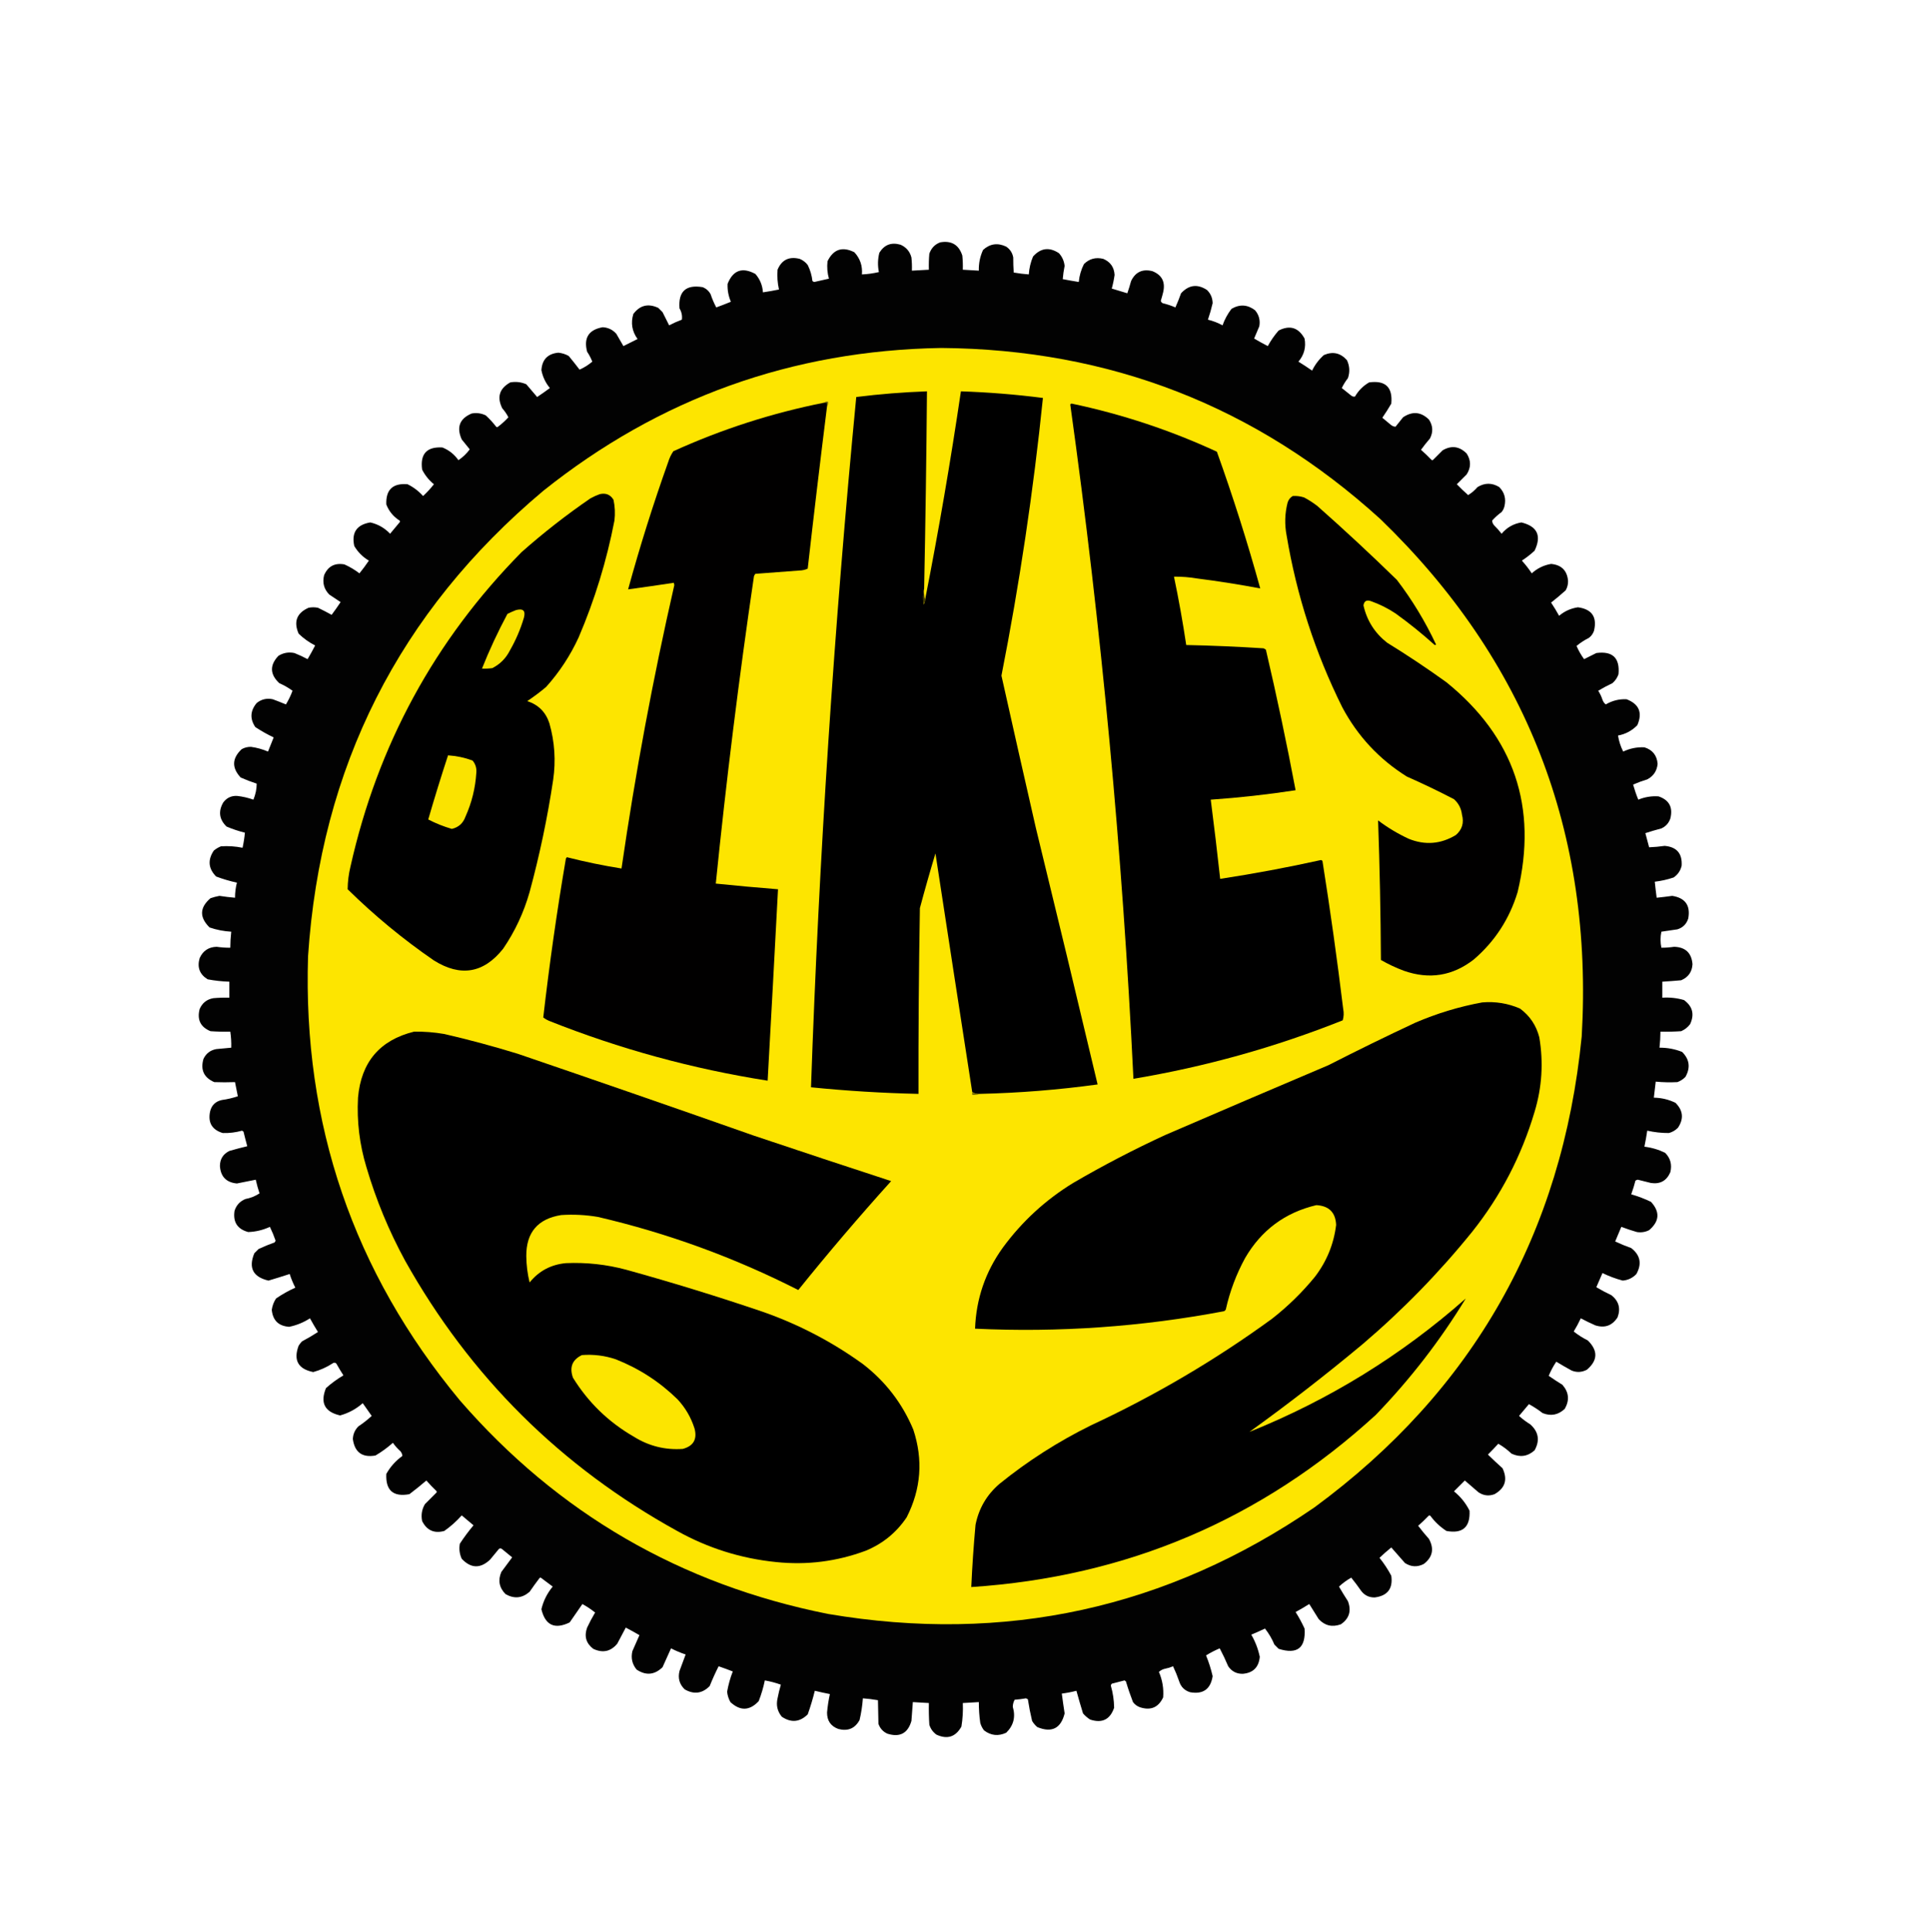 <?xml version="1.0" encoding="utf-8"?>
<!-- Generator: Adobe Illustrator 17.0.0, SVG Export Plug-In . SVG Version: 6.00 Build 0)  -->
<!DOCTYPE svg PUBLIC "-//W3C//DTD SVG 1.1//EN" "http://www.w3.org/Graphics/SVG/1.1/DTD/svg11.dtd">
<svg version="1.1" id="Camada_1" xmlns="http://www.w3.org/2000/svg" xmlns:xlink="http://www.w3.org/1999/xlink" x="0px" y="0px"
	 width="952.308px" height="952.917px" viewBox="584.192 376.881 952.308 952.917"
	 enable-background="new 584.192 376.881 952.308 952.917" xml:space="preserve">
<g>
	<path opacity="0.991" enable-background="new    " d="M1048.094,496.438c5.564-0.98,9.211,1.191,10.932,6.513
		c0.233,2.321,0.312,4.647,0.233,6.978c2.638,0.121,5.275,0.276,7.908,0.465c-0.093-3.598,0.605-7.009,2.093-10.234
		c3.391-3.066,7.192-3.609,11.397-1.628c1.912,1.293,3.075,3.076,3.489,5.35c-0.014,2.503,0.065,4.984,0.233,7.443
		c2.461,0.432,4.94,0.742,7.443,0.93c0.205-3.071,0.902-6.017,2.093-8.838c3.787-4.224,8.052-4.767,12.792-1.628
		c1.6,1.77,2.531,3.863,2.791,6.28c-0.442,2.155-0.749,4.326-0.93,6.513c2.628,0.515,5.261,0.981,7.908,1.396
		c0.298-3.113,1.149-6.059,2.558-8.838c2.656-2.613,5.833-3.466,9.536-2.559c3.494,1.478,5.354,4.114,5.582,7.908
		c-0.316,2.284-0.781,4.532-1.396,6.745c2.554,0.813,5.112,1.588,7.676,2.326c0.693-1.994,1.312-4.01,1.861-6.047
		c2.14-4.442,5.629-6.07,10.467-4.884c4.773,1.887,6.554,5.376,5.35,10.467c-0.339,1.409-0.73,2.805-1.163,4.187
		c0.149,0.534,0.456,0.922,0.93,1.163c2.163,0.521,4.256,1.218,6.28,2.093c1.023-2.289,1.954-4.615,2.791-6.978
		c3.824-4.165,8.085-4.708,12.793-1.628c1.819,1.776,2.749,3.947,2.791,6.513c-0.637,2.763-1.414,5.477-2.326,8.141
		c2.521,0.608,4.926,1.539,7.21,2.791c1.051-2.959,2.526-5.672,4.419-8.141c4.047-2.363,7.927-2.131,11.63,0.698
		c1.931,2.289,2.628,4.925,2.093,7.908c-0.851,2.016-1.707,4.032-2.558,6.047c2.21,1.3,4.461,2.54,6.745,3.721
		c1.498-2.762,3.28-5.32,5.35-7.676c5.531-2.808,9.797-1.49,12.792,3.954c0.796,4.282-0.214,8.082-3.024,11.397
		c2.289,1.415,4.536,2.888,6.745,4.419c1.437-2.952,3.373-5.511,5.815-7.675c4.415-1.901,8.215-1.048,11.397,2.558
		c1.335,2.88,1.489,5.826,0.465,8.839c-1.186,1.519-2.196,3.147-3.024,4.884c1.535,1.237,3.089,2.477,4.652,3.721
		c0.586,0.457,1.205,0.612,1.861,0.465c1.707-2.946,4.033-5.272,6.978-6.978c8.052-1.098,11.695,2.391,10.932,10.467
		c-1.382,2.388-2.856,4.714-4.419,6.978c1.396,1.163,2.791,2.326,4.187,3.489c0.721,0.6,1.498,0.91,2.326,0.93
		c1.242-1.55,2.479-3.101,3.721-4.652c4.615-3.097,8.876-2.71,12.792,1.163c1.958,3.016,2.117,6.117,0.465,9.304
		c-1.563,1.794-3.033,3.654-4.419,5.582c1.777,1.544,3.479,3.172,5.117,4.884c0.312,0.31,0.619,0.31,0.93,0
		c1.549-1.55,3.103-3.101,4.652-4.652c4.359-2.527,8.313-1.984,11.862,1.628c2.172,3.411,2.172,6.823,0,10.234
		c-1.628,1.628-3.256,3.256-4.884,4.884c1.791,1.868,3.652,3.651,5.582,5.35c1.754-1.056,3.307-2.374,4.652-3.954
		c3.568-2.171,7.131-2.171,10.699,0c2.614,2.657,3.466,5.833,2.559,9.536c-0.261,1.037-0.726,1.968-1.396,2.791
		c-1.689,1.223-3.242,2.619-4.652,4.187c0.019,0.828,0.33,1.605,0.93,2.326c1.349,1.307,2.591,2.703,3.721,4.187
		c2.577-3.07,5.833-4.931,9.769-5.582c7.88,1.926,10.053,6.578,6.512,13.956c-1.958,1.805-4.052,3.433-6.28,4.884
		c1.796,1.968,3.424,4.061,4.884,6.28c2.721-2.484,5.899-4.033,9.536-4.652c5.14,0.488,7.931,3.28,8.373,8.373
		c0.042,1.661-0.344,3.21-1.163,4.652c-2.349,2.117-4.75,4.131-7.21,6.047c1.41,2.112,2.731,4.28,3.954,6.513
		c2.703-2.284,5.805-3.68,9.304-4.187c6.908,0.944,9.546,4.819,7.908,11.63c-0.493,1.423-1.344,2.586-2.559,3.489
		c-2.191,1.093-4.21,2.41-6.047,3.954c1.005,2.321,2.247,4.494,3.721,6.513c2.014-1.009,4.033-2.014,6.047-3.024
		c8.034-1.065,11.676,2.424,10.932,10.467c-0.605,1.754-1.614,3.228-3.024,4.419c-2.4,1.121-4.726,2.363-6.978,3.721
		c0.884,1.382,1.582,2.856,2.093,4.419c0.321,0.954,0.861,1.73,1.628,2.326c3.187-1.865,6.596-2.717,10.234-2.558
		c6.215,2.358,7.996,6.62,5.35,12.792c-2.624,2.712-5.801,4.419-9.536,5.117c0.433,2.763,1.284,5.401,2.559,7.908
		c3.326-1.577,6.815-2.275,10.467-2.093c3.991,1.233,6.164,3.945,6.513,8.141c-0.335,3.508-2.042,6.066-5.117,7.676
		c-2.382,0.716-4.708,1.568-6.978,2.559c0.721,2.549,1.572,5.029,2.558,7.443c3.21-1.326,6.541-1.87,10.001-1.628
		c5.257,1.791,7.196,5.433,5.815,10.932c-0.786,2.275-2.256,3.903-4.419,4.884c-2.661,0.702-5.298,1.479-7.908,2.326
		c0.619,2.326,1.242,4.652,1.861,6.978c2.554-0.102,5.112-0.335,7.676-0.698c5.95,0.526,8.741,3.782,8.373,9.769
		c-0.568,2.461-1.889,4.401-3.954,5.815c-3.024,1.023-6.126,1.721-9.304,2.093c0.27,2.642,0.581,5.275,0.93,7.908
		c2.559-0.265,5.117-0.572,7.676-0.93c6.438,1.014,9.076,4.736,7.908,11.164c-0.865,2.726-2.647,4.508-5.35,5.35
		c-2.647,0.386-5.28,0.777-7.908,1.163c-0.553,2.638-0.553,5.275,0,7.908c2.103,0,4.196-0.158,6.28-0.465
		c5.596,0.172,8.62,3.042,9.071,8.606c-0.223,3.791-2.084,6.429-5.582,7.908c-3.098,0.284-6.201,0.516-9.304,0.698
		c0,2.638,0,5.271,0,7.908c3.652-0.247,7.22,0.14,10.699,1.163c4.233,3.098,5.243,7.052,3.024,11.862
		c-1.14,1.544-2.614,2.707-4.419,3.489c-3.41,0.233-6.82,0.312-10.234,0.233c-0.014,2.647-0.172,5.284-0.465,7.908
		c3.875-0.028,7.596,0.67,11.164,2.093c3.661,3.661,4.205,7.769,1.628,12.327c-1.121,1.144-2.438,1.996-3.954,2.558
		c-3.568,0.186-7.136,0.112-10.699-0.233c-0.312,2.638-0.619,5.27-0.93,7.908c3.786,0.06,7.35,0.912,10.699,2.559
		c3.773,3.796,4.159,7.908,1.163,12.327c-1.242,1.237-2.717,2.093-4.419,2.558c-3.6,0.019-7.168-0.367-10.699-1.163
		c-0.391,2.647-0.856,5.284-1.396,7.908c3.601,0.433,7.01,1.442,10.234,3.024c2.614,2.656,3.466,5.833,2.559,9.536
		c-1.81,4.224-4.991,6.006-9.536,5.35c-2.172-0.544-4.34-1.084-6.513-1.628c-0.437,0.051-0.828,0.205-1.163,0.465
		c-0.591,2.293-1.289,4.545-2.093,6.745c3.382,0.972,6.638,2.21,9.769,3.721c4.503,4.95,4.191,9.601-0.93,13.956
		c-1.926,0.963-3.94,1.27-6.047,0.93c-2.605-0.749-5.164-1.6-7.676-2.558c-1.005,2.396-2.014,4.801-3.024,7.21
		c2.582,1.214,5.219,2.298,7.908,3.256c4.489,3.484,5.345,7.745,2.559,12.792c-1.823,1.926-4.07,3.014-6.745,3.256
		c-3.456-0.916-6.792-2.154-10.001-3.721c-1.01,2.326-2.014,4.652-3.024,6.978c2.377,1.424,4.857,2.74,7.443,3.954
		c3.647,2.893,4.656,6.536,3.024,10.932c-2.638,4.084-6.285,5.401-10.932,3.954c-2.452-1.075-4.857-2.238-7.21-3.489
		c-1.047,2.247-2.21,4.415-3.489,6.513c2.154,1.698,4.48,3.172,6.978,4.419c5.075,5.029,4.922,9.834-0.465,14.421
		c-2.419,1.284-4.898,1.437-7.443,0.465c-2.596-1.414-5.154-2.889-7.676-4.419c-1.516,2.261-2.758,4.587-3.721,6.978
		c2.21,1.531,4.457,3.005,6.745,4.419c3.214,3.656,3.601,7.61,1.163,11.862c-3.214,3.028-6.857,3.726-10.932,2.093
		c-2.135-1.651-4.387-3.121-6.745-4.419c-1.619,1.931-3.247,3.866-4.884,5.815c1.73,1.572,3.591,2.968,5.582,4.187
		c4.084,3.684,4.782,7.945,2.093,12.792c-3.41,3.047-7.21,3.587-11.397,1.628c-1.972-1.898-4.145-3.526-6.513-4.885
		c-1.647,1.81-3.354,3.591-5.117,5.35c2.359,2.303,4.763,4.55,7.21,6.745c2.624,5.554,1.307,9.82-3.954,12.792
		c-2.782,1.042-5.415,0.735-7.908-0.93c-2.247-1.94-4.498-3.875-6.745-5.815c-1.782,1.782-3.568,3.568-5.35,5.35
		c3.28,2.651,5.838,5.829,7.676,9.536c0.395,8.131-3.401,11.467-11.397,10.001c-3.08-1.996-5.717-4.475-7.908-7.443
		c-0.312-0.312-0.619-0.312-0.93,0c-1.647,1.726-3.354,3.354-5.117,4.884c1.693,2.238,3.48,4.41,5.35,6.513
		c2.638,4.87,1.786,8.983-2.558,12.327c-3.187,1.651-6.289,1.493-9.304-0.465c-2.247-2.558-4.498-5.117-6.745-7.676
		c-2.019,1.633-3.959,3.34-5.815,5.117c2.228,2.768,4.163,5.712,5.815,8.839c0.879,6.327-1.833,9.894-8.141,10.699
		c-2.805,0.065-5.052-1.019-6.745-3.256c-1.554-2.247-3.182-4.419-4.884-6.513c-2.196,1.251-4.21,2.721-6.047,4.419
		c1.41,2.433,2.884,4.838,4.419,7.21c1.805,4.773,0.642,8.573-3.489,11.397c-4.252,1.549-7.894,0.698-10.932-2.559
		c-1.549-2.479-3.103-4.963-4.652-7.443c-2.21,1.377-4.456,2.693-6.745,3.954c1.651,2.6,3.121,5.317,4.419,8.141
		c0.661,9.569-3.6,12.904-12.792,10.001c-0.698-0.698-1.396-1.396-2.093-2.093c-1.205-2.879-2.754-5.517-4.652-7.908
		c-2.219,1.07-4.47,2.079-6.745,3.024c1.982,3.424,3.377,7.066,4.187,10.932c-0.488,5.14-3.28,7.931-8.373,8.373
		c-3.07,0.056-5.471-1.186-7.21-3.722c-1.275-3.019-2.67-5.964-4.187-8.838c-2.372,0.991-4.619,2.154-6.745,3.489
		c1.368,3.331,2.456,6.741,3.256,10.234c-1.009,6.433-4.731,9.071-11.164,7.908c-2.712-0.851-4.498-2.638-5.35-5.35
		c-0.875-2.554-1.884-5.033-3.024-7.443c-1.196,0.526-2.438,0.916-3.722,1.163c-1.279,0.242-2.363,0.781-3.256,1.628
		c1.735,4.028,2.433,8.215,2.093,12.56c-2.321,4.964-6.117,6.592-11.397,4.884c-1.423-0.493-2.586-1.344-3.489-2.558
		c-1.307-3.359-2.47-6.768-3.489-10.234c-0.233-0.154-0.465-0.312-0.698-0.465c-2.084,0.577-4.177,1.121-6.28,1.628
		c-0.242,0.26-0.4,0.572-0.465,0.93c1.037,3.591,1.577,7.234,1.628,10.932c-2,5.838-5.954,7.778-11.862,5.815
		c-1.302-0.833-2.465-1.842-3.489-3.024c-1.149-3.726-2.233-7.448-3.256-11.164c-2.363,0.614-4.764,1.079-7.21,1.396
		c0.423,3.261,0.888,6.517,1.396,9.769c-1.861,7.443-6.359,9.69-13.49,6.745c-1.028-0.87-1.879-1.879-2.558-3.024
		c-0.847-3.54-1.544-7.108-2.093-10.699c-0.312-0.154-0.619-0.312-0.93-0.465c-1.847,0.326-3.708,0.558-5.582,0.698
		c-0.586,1.028-0.898,2.191-0.93,3.489c1.479,4.973,0.391,9.239-3.256,12.792c-3.894,1.805-7.536,1.419-10.932-1.163
		c-0.865-1.112-1.484-2.349-1.861-3.721c-0.484-3.396-0.716-6.806-0.698-10.234c-2.633,0.191-5.271,0.344-7.908,0.465
		c0.172,3.907-0.061,7.787-0.698,11.63c-2.856,5.108-6.969,6.424-12.327,3.954c-1.717-1.251-2.879-2.88-3.489-4.884
		c-0.233-3.563-0.312-7.131-0.233-10.699c-2.638-0.121-5.275-0.275-7.908-0.465c-0.219,3.098-0.451,6.201-0.698,9.304
		c-1.782,6.112-5.736,8.206-11.862,6.28c-2.163-0.982-3.633-2.61-4.419-4.884c-0.084-3.898-0.163-7.773-0.233-11.63
		c-2.461-0.432-4.94-0.744-7.443-0.93c-0.26,3.61-0.805,7.178-1.628,10.699c-2.261,4.173-5.75,5.643-10.467,4.419
		c-3.749-1.368-5.61-4.08-5.582-8.141c0.274-3.075,0.74-6.099,1.396-9.071c-2.498-0.493-4.977-1.037-7.443-1.628
		c-0.958,3.931-2.121,7.806-3.489,11.63c-3.935,3.875-8.197,4.261-12.793,1.163c-2.182-2.647-2.879-5.671-2.093-9.071
		c0.437-2.289,0.982-4.54,1.628-6.745c-2.577-0.917-5.215-1.614-7.908-2.093c-0.716,3.494-1.726,6.903-3.024,10.234
		c-4.48,4.787-9.132,4.94-13.955,0.465c-0.902-1.586-1.442-3.294-1.628-5.117c0.605-3.438,1.535-6.773,2.791-10.001
		c-2.307-0.898-4.633-1.754-6.978-2.559c-1.596,3.149-3.07,6.406-4.419,9.769c-3.647,3.698-7.755,4.242-12.327,1.628
		c-2.586-2.512-3.438-5.536-2.559-9.071c1.009-2.721,2.019-5.433,3.024-8.141c-2.489-0.828-4.889-1.838-7.21-3.024
		c-1.396,3.103-2.791,6.201-4.187,9.304c-3.949,3.833-8.215,4.219-12.793,1.163c-2.182-2.647-2.879-5.671-2.093-9.071
		c1.163-2.638,2.326-5.271,3.489-7.908c-2.21-1.298-4.461-2.54-6.745-3.722c-1.396,2.638-2.791,5.271-4.187,7.908
		c-3.233,3.912-7.187,4.763-11.862,2.558c-3.545-2.726-4.554-6.215-3.024-10.467c1.2-2.554,2.517-5.038,3.954-7.443
		c-1.958-1.563-4.052-2.959-6.28-4.187c-2.093,3.024-4.187,6.047-6.28,9.071c-7.392,3.591-12.044,1.419-13.956-6.513
		c0.986-4.14,2.847-7.862,5.582-11.164c-1.861-1.396-3.721-2.791-5.582-4.187c-0.312-0.312-0.619-0.312-0.93,0
		c-1.684,2.205-3.312,4.456-4.884,6.745c-3.67,3.196-7.624,3.587-11.862,1.163c-3.145-3.168-3.842-6.81-2.093-10.932
		c1.782-2.405,3.568-4.805,5.35-7.21c-1.707-1.396-3.41-2.791-5.117-4.187c-0.465-0.312-0.93-0.312-1.396,0
		c-1.475,1.782-2.945,3.568-4.419,5.35c-4.796,4.475-9.448,4.322-13.956-0.465c-1.089-2.373-1.4-4.857-0.93-7.443
		c2.07-3.154,4.317-6.178,6.745-9.071c-1.94-1.628-3.875-3.256-5.815-4.884c-2.591,2.903-5.46,5.461-8.606,7.676
		c-4.969,1.354-8.612-0.275-10.932-4.885c-0.605-3.005-0.14-5.796,1.396-8.373c1.861-1.861,3.721-3.721,5.582-5.582
		c0.31-0.312,0.31-0.619,0-0.93c-1.726-1.647-3.354-3.354-4.884-5.117c-2.724,2.335-5.515,4.587-8.373,6.745
		c-7.993,1.465-11.792-1.87-11.397-10.001c1.961-3.512,4.596-6.461,7.908-8.838c-0.02-0.828-0.331-1.605-0.93-2.326
		c-1.413-1.256-2.654-2.652-3.721-4.187c-2.662,2.377-5.531,4.47-8.606,6.28c-6.539,1.135-10.261-1.577-11.164-8.141
		c0.112-2.47,1.042-4.563,2.791-6.28c2.305-1.531,4.475-3.233,6.513-5.117c-1.473-2.093-2.946-4.187-4.419-6.28
		c-3.265,2.875-6.987,4.889-11.164,6.047c-7.607-1.721-9.933-6.219-6.978-13.49c2.662-2.377,5.531-4.47,8.606-6.28
		c-1.222-1.898-2.385-3.838-3.489-5.815c-0.488-0.474-1.031-0.549-1.628-0.233c-3.05,1.991-6.306,3.466-9.769,4.419
		c-7.479-1.512-9.882-5.857-7.21-13.025c0.487-0.74,1.029-1.437,1.628-2.093c2.712-1.433,5.349-2.982,7.908-4.652
		c-1.376-2.21-2.695-4.456-3.954-6.745c-3.162,2.047-6.573,3.442-10.234,4.187c-5.234-0.349-8.103-3.14-8.606-8.373
		c0.287-2.028,0.985-3.889,2.093-5.582c2.991-2.079,6.169-3.861,9.536-5.35c-1.128-2.177-2.058-4.424-2.791-6.745
		c-3.461,1.126-6.949,2.214-10.467,3.256c-7.635-1.782-9.961-6.275-6.978-13.49c0.698-0.698,1.396-1.396,2.093-2.093
		c2.583-1.214,5.219-2.298,7.908-3.256c0.243-0.26,0.398-0.572,0.465-0.93c-0.795-2.307-1.726-4.559-2.791-6.745
		c-3.421,1.582-6.988,2.438-10.699,2.558c-5.338-1.442-7.587-4.931-6.745-10.467c0.88-2.768,2.663-4.708,5.35-5.815
		c2.552-0.484,4.878-1.414,6.978-2.791c-0.731-2.228-1.351-4.475-1.861-6.745c-3.094,0.619-6.196,1.237-9.304,1.861
		c-5.23-0.502-8.021-3.368-8.373-8.606c0.021-3.433,1.571-5.912,4.652-7.443c2.926-0.847,5.872-1.623,8.839-2.326
		c-0.654-2.382-1.274-4.787-1.861-7.21c-0.233-0.154-0.465-0.312-0.698-0.465c-3.132,0.875-6.311,1.265-9.536,1.163
		c-5.247-1.577-7.341-5.066-6.28-10.467c0.698-3.177,2.636-5.117,5.815-5.815c2.727-0.377,5.363-0.995,7.908-1.861
		c-0.465-2.326-0.93-4.652-1.396-6.978c-3.405,0.13-6.816,0.13-10.234,0c-5.096-2.205-6.879-6.005-5.35-11.397
		c1.254-2.684,3.347-4.312,6.28-4.884c2.481-0.265,4.962-0.498,7.443-0.698c0.087-2.656-0.068-5.294-0.465-7.908
		c-3.26,0.079-6.516,0-9.769-0.233c-4.929-2.028-6.712-5.671-5.35-10.932c1.29-2.996,3.538-4.777,6.745-5.35
		c2.632-0.233,5.268-0.312,7.908-0.233c0-2.638,0-5.271,0-7.908c-3.605-0.107-7.171-0.493-10.699-1.163
		c-3.964-2.433-5.282-5.922-3.954-10.467c1.617-3.6,4.408-5.461,8.373-5.582c2.238,0.326,4.486,0.479,6.745,0.465
		c0.015-2.647,0.17-5.284,0.465-7.908c-3.668-0.209-7.235-0.907-10.699-2.093c-5.078-5.019-4.923-9.825,0.465-14.421
		c1.444-0.498,2.917-0.884,4.419-1.163c2.551,0.395,5.11,0.707,7.676,0.93c0.006-2.526,0.316-5.005,0.93-7.443
		c-3.477-0.763-6.889-1.768-10.234-3.024c-3.873-3.917-4.26-8.178-1.163-12.793c1.047-0.875,2.21-1.572,3.489-2.093
		c3.598-0.256,7.165-0.023,10.699,0.698c0.544-2.479,0.931-4.964,1.163-7.443c-3.1-0.758-6.123-1.763-9.071-3.024
		c-3.61-3.521-4.152-7.475-1.628-11.862c1.672-2.27,3.92-3.354,6.745-3.256c2.799,0.293,5.513,0.912,8.141,1.861
		c1.079-2.6,1.622-5.233,1.628-7.908c-2.691-0.87-5.327-1.879-7.908-3.024c-4.453-4.791-4.298-9.443,0.465-13.956
		c1.442-0.819,2.993-1.205,4.652-1.163c2.889,0.395,5.68,1.168,8.373,2.326c0.929-2.321,1.859-4.647,2.791-6.978
		c-3.12-1.484-6.144-3.191-9.071-5.117c-2.728-4.098-2.496-8.052,0.698-11.862c2.335-1.861,4.971-2.484,7.908-1.861
		c2.189,0.809,4.36,1.661,6.513,2.558c1.306-2.13,2.391-4.382,3.256-6.745c-2.006-1.47-4.177-2.712-6.513-3.721
		c-4.668-4.373-4.823-8.866-0.465-13.49c2.42-1.521,5.056-1.986,7.908-1.396c2.227,0.879,4.397,1.889,6.513,3.024
		c1.3-2.21,2.54-4.461,3.721-6.745c-3-1.54-5.714-3.475-8.141-5.815c-2.575-5.926-0.947-10.192,4.884-12.793
		c1.55-0.312,3.101-0.312,4.652,0c2.292,1.107,4.541,2.27,6.745,3.489c1.526-2.037,2.999-4.131,4.419-6.28
		c-1.861-1.242-3.721-2.479-5.582-3.721c-2.613-2.656-3.466-5.833-2.558-9.536c1.892-4.396,5.225-6.182,10.001-5.35
		c2.654,1.182,5.135,2.651,7.443,4.419c1.64-2.028,3.191-4.122,4.652-6.28c-3.024-1.782-5.427-4.187-7.21-7.21
		c-1.425-6.638,1.211-10.513,7.908-11.63c3.815,0.865,7.072,2.726,9.769,5.582c1.55-1.861,3.101-3.721,4.652-5.582
		c0.31-0.312,0.31-0.619,0-0.93c-3.034-1.944-5.205-4.582-6.513-7.908c-0.311-7.287,3.178-10.621,10.467-10.001
		c2.918,1.425,5.476,3.363,7.675,5.815c1.946-1.806,3.729-3.744,5.35-5.815c-2.468-2-4.406-4.403-5.815-7.21
		c-1.062-7.742,2.271-11.386,10.001-10.932c3.24,1.298,5.876,3.391,7.908,6.28c2.177-1.472,4.038-3.255,5.582-5.35
		c-1.312-1.623-2.628-3.251-3.954-4.884c-2.689-6.005-1.061-10.269,4.884-12.793c2.433-0.454,4.759-0.144,6.978,0.93
		c1.879,1.721,3.582,3.582,5.117,5.582c0.312,0.31,0.619,0.31,0.93,0c1.875-1.411,3.582-2.962,5.117-4.652
		c-0.819-1.596-1.828-3.069-3.024-4.419c-2.749-5.524-1.428-9.787,3.954-12.793c2.74-0.482,5.378-0.173,7.908,0.93
		c1.796,2.103,3.577,4.196,5.35,6.28c2.126-1.413,4.219-2.886,6.28-4.419c-2.144-2.586-3.54-5.532-4.187-8.838
		c0.358-5.24,3.149-8.109,8.373-8.606c1.824,0.184,3.531,0.727,5.117,1.628c1.842,2.221,3.628,4.469,5.35,6.745
		c2.293-1.029,4.387-2.347,6.28-3.954c-0.67-1.731-1.526-3.359-2.558-4.884c-1.782-6.828,0.777-10.86,7.675-12.095
		c2.712,0.154,4.959,1.239,6.745,3.256c1.163,2.016,2.326,4.032,3.489,6.047c2.326-1.163,4.652-2.326,6.978-3.489
		c-2.726-3.777-3.424-7.887-2.093-12.327c3.228-4.34,7.336-5.348,12.327-3.024c0.698,0.698,1.396,1.396,2.093,2.093
		c1.093,2.185,2.177,4.356,3.256,6.513c2.028-1.064,4.122-1.994,6.28-2.791c0.27-1.933-0.121-3.794-1.163-5.582
		c-0.651-8.344,3.149-11.833,11.397-10.467c1.749,0.68,3.065,1.843,3.954,3.489c0.754,2.263,1.684,4.434,2.791,6.513
		c2.419-0.884,4.824-1.814,7.21-2.791c-1.214-2.839-1.758-5.786-1.628-8.839c2.703-6.764,7.275-8.392,13.723-4.884
		c2.261,2.592,3.498,5.616,3.721,9.071c2.647-0.391,5.284-0.856,7.908-1.396c-0.721-3.222-0.954-6.479-0.698-9.769
		c2.038-4.875,5.68-6.658,10.932-5.35c1.582,0.651,2.903,1.659,3.954,3.024c1.242,2.492,2.019,5.128,2.326,7.908
		c0.261,0.243,0.572,0.398,0.93,0.465c2.41-0.518,4.815-1.061,7.21-1.628c-0.791-2.808-1.023-5.676-0.698-8.606
		c2.912-5.932,7.331-7.405,13.258-4.419c2.824,3.064,4.066,6.708,3.721,10.932c2.828-0.133,5.619-0.521,8.373-1.163
		c-0.651-3.18-0.577-6.359,0.233-9.536c2.433-3.964,5.922-5.282,10.467-3.954c2.8,1.248,4.582,3.341,5.35,6.28
		c0.233,2.165,0.312,4.336,0.233,6.513c2.791-0.155,5.582-0.31,8.373-0.465c-0.079-2.64,0-5.277,0.233-7.908
		C1043.698,499.286,1045.479,497.426,1048.094,496.438z"/>
</g>
<g>
	<path fill="#FDE500" d="M1048.559,548.538c83.245,0.633,155.506,28.777,216.775,84.431
		c72.006,69.601,105.113,154.65,99.317,255.153c-9.615,97.34-53.575,174.792-131.879,232.359
		c-72.713,49.854-152.724,67.377-240.034,52.566c-72.755-14.528-133.307-49.649-181.654-105.364
		c-52.542-63.344-77.507-136.378-74.894-219.101c6.218-93.302,44.906-169.824,116.063-229.568
		C909.543,573.268,974.981,549.776,1048.559,548.538z"/>
</g>
<g>
	<path d="M1040.185,667.16c-0.535,2.549-0.614,5.187-0.233,7.908c0.47-0.707,0.703-1.484,0.698-2.326
		c6.708-34.117,12.597-68.385,17.677-102.805c13.546,0.446,27.036,1.531,40.471,3.256c-4.722,45.986-11.541,91.65-20.468,136.996
		c5.587,25.055,11.248,50.096,16.979,75.127c10.295,42.127,20.449,84.3,30.469,126.53c-19.286,2.652-38.671,4.201-58.148,4.652
		c-1.41,0.172-2.651-0.14-3.721-0.93c-6.089-39.22-12.137-78.453-18.142-117.691c-2.698,8.932-5.257,17.924-7.676,26.981
		c-0.521,30.544-0.754,61.092-0.698,91.641c-17.719-0.391-35.396-1.475-53.031-3.256c3.963-113.747,11.406-227.251,22.329-340.514
		c11.588-1.451,23.217-2.381,34.889-2.791C1041.311,602.347,1040.846,634.755,1040.185,667.16z"/>
</g>
<g>
	<path fill="#6D6300" d="M990.876,575.519c0.498-0.434,1.116-0.59,1.861-0.465c0.13,0.891-0.023,1.666-0.465,2.326
		c0-0.62,0-1.241,0-1.861C991.806,575.519,991.341,575.519,990.876,575.519z"/>
</g>
<g>
	<path fill="#010000" d="M990.876,575.519c0.465,0,0.93,0,1.396,0c0,0.62,0,1.241,0,1.861c-3.331,26.65-6.508,53.319-9.536,80.011
		c-1.265,0.595-2.661,0.902-4.187,0.93c-7.215,0.516-14.425,1.061-21.631,1.628c-0.293,0.349-0.526,0.735-0.698,1.163
		c-7.424,50.398-13.704,100.945-18.84,151.65c10.22,1.051,20.454,1.982,30.702,2.791c-1.651,31.479-3.359,62.958-5.117,94.432
		c-37.103-5.824-73.08-15.667-107.922-29.539c-1.005-0.423-1.935-0.968-2.791-1.628c3.005-26.227,6.727-52.352,11.164-78.383
		c0.153-0.233,0.312-0.465,0.465-0.698c8.904,2.279,17.9,4.14,26.981,5.582c6.806-46.956,15.486-93.548,26.05-139.787
		c-0.079-0.386-0.154-0.777-0.233-1.163c-7.494,1.14-15.011,2.224-22.561,3.256c5.796-21.161,12.383-42.094,19.77-62.8
		c0.591-1.928,1.442-3.711,2.558-5.35C940.343,588.618,965.151,580.632,990.876,575.519z"/>
</g>
<g>
	<path d="M1112.289,576.449c0.112-0.278,0.344-0.433,0.698-0.465c24.808,5.219,48.686,13.127,71.638,23.724
		c7.996,22.277,15.128,44.76,21.398,67.452c-10.243-1.93-20.556-3.559-30.935-4.884c-3.861-0.656-7.736-0.968-11.63-0.93
		c2.34,11.169,4.354,22.413,6.047,33.726c12.727,0.27,25.441,0.814,38.145,1.628c0.428,0.172,0.814,0.405,1.163,0.698
		c5.382,22.98,10.267,46.081,14.653,69.312c-13.886,2.13-27.841,3.68-41.866,4.652c1.675,13.006,3.224,26.032,4.652,39.075
		c16.695-2.549,33.288-5.652,49.775-9.304c0.274,0.098,0.507,0.251,0.698,0.465c3.852,24.283,7.261,48.63,10.234,73.034
		c0.386,1.879,0.307,3.74-0.233,5.582c-33.386,13.3-67.81,22.915-103.271,28.841
		C1138.065,797.634,1127.672,686.767,1112.289,576.449z"/>
</g>
<g>
	<path d="M880.162,620.641c2.977-0.673,5.224,0.257,6.745,2.791c0.726,3.373,0.879,6.787,0.465,10.234
		c-3.828,19.854-9.718,39.08-17.677,57.683c-4.135,8.978-9.485,17.119-16.049,24.422c-2.968,2.503-6.071,4.829-9.304,6.978
		c5.494,1.772,9.136,5.415,10.932,10.932c2.61,9.155,3.228,18.458,1.861,27.911c-2.805,18.677-6.68,37.131-11.63,55.357
		c-2.847,10.034-7.187,19.338-13.025,27.911c-9.597,12.123-20.994,14.062-34.191,5.815c-15.173-10.429-29.361-22.138-42.564-35.121
		c0.037-3.759,0.502-7.48,1.396-11.164c13.421-59.962,41.564-111.676,84.431-155.139c10.788-9.55,22.106-18.389,33.958-26.515
		C877.055,621.883,878.604,621.186,880.162,620.641z"/>
</g>
<g>
	<path fill="#010000" d="M1222.072,621.572c1.907-0.124,3.768,0.109,5.582,0.698c2.298,1.214,4.466,2.61,6.513,4.187
		c13.383,11.83,26.487,24.003,39.308,36.517c7.545,9.885,13.979,20.51,19.305,31.865c-0.312,0.312-0.619,0.312-0.93,0
		c-6.089-5.471-12.448-10.588-19.072-15.351c-3.773-2.507-7.806-4.522-12.095-6.047c-2.158-0.768-3.401-0.07-3.721,2.093
		c1.689,7.485,5.568,13.611,11.63,18.375c10.011,6.168,19.78,12.681,29.307,19.538c33.419,27.074,45.127,61.572,35.121,103.503
		c-4.01,13.225-11.22,24.315-21.631,33.261c-10.411,8.104-21.887,9.964-34.423,5.582c-3.945-1.47-7.745-3.252-11.397-5.35
		c-0.126-22.961-0.591-45.914-1.396-68.847c4.694,3.549,9.732,6.573,15.118,9.071c8.062,3.256,15.816,2.638,23.259-1.861
		c3.089-2.656,4.094-5.992,3.024-10.001c-0.354-3.079-1.67-5.638-3.954-7.675c-7.624-3.968-15.379-7.69-23.259-11.164
		c-13.658-8.541-24.278-19.938-31.865-34.191c-13.346-26.855-22.492-55.073-27.446-84.663c-1.056-5.489-0.902-10.918,0.465-16.281
		C1219.965,623.377,1220.816,622.291,1222.072,621.572z"/>
</g>
<g>
	<path fill="#413B00" d="M1040.185,667.16c-0.149,1.954,0.009,3.815,0.465,5.582c0.005,0.842-0.228,1.619-0.698,2.326
		C1039.571,672.347,1039.65,669.709,1040.185,667.16z"/>
</g>
<g>
	<path fill="#F8E100" d="M838.761,677.859c3.535-0.968,4.857,0.274,3.954,3.721c-1.684,5.694-4.01,11.118-6.978,16.281
		c-1.94,3.801-4.805,6.666-8.606,8.606c-1.698,0.233-3.405,0.312-5.117,0.233c3.661-9.187,7.848-18.179,12.56-26.981
		C835.97,679.027,837.366,678.408,838.761,677.859z"/>
</g>
<g>
	<path fill="#FAE300" d="M805.268,749.497c4.159,0.265,8.187,1.116,12.095,2.559c1.456,1.74,2.079,3.754,1.861,6.047
		c-0.47,7.531-2.252,14.742-5.35,21.631c-1.177,3.275-3.428,5.289-6.745,6.047c-4.038-1.168-7.915-2.717-11.63-4.652
		C798.572,770.514,801.828,759.973,805.268,749.497z"/>
</g>
<g>
	<path d="M1315.574,871.375c6.471-0.549,12.676,0.461,18.607,3.024c4.857,3.577,8.034,8.308,9.536,14.188
		c2.098,12.43,1.326,24.678-2.326,36.749c-6.457,21.752-16.691,41.443-30.702,59.078c-16.309,20.189-34.372,38.717-54.194,55.589
		c-18.105,15.095-36.712,29.516-55.822,43.262c39.448-15.877,75.034-37.819,106.76-65.823
		c-12.597,20.687-27.409,39.838-44.425,57.45c-56.324,51.542-122.845,79.839-199.563,84.896c0.465-10.248,1.163-20.482,2.093-30.702
		c1.628-8.131,5.582-14.876,11.862-20.235c13.918-11.267,28.958-20.877,45.123-28.841c31.609-14.709,61.381-32.228,89.315-52.566
		c7.815-6.108,14.867-13.006,21.166-20.701c5.805-7.583,9.294-16.109,10.467-25.585c-0.279-6.173-3.535-9.429-9.769-9.769
		c-15.43,3.647-27.134,12.327-35.121,26.05c-4.373,7.996-7.55,16.449-9.536,25.352c-0.191,0.442-0.498,0.749-0.93,0.93
		c-40.578,7.689-81.514,10.56-122.808,8.606c0.544-14.737,5.117-28.074,13.723-40.006c9.476-12.89,21.031-23.51,34.656-31.865
		c14.788-8.634,29.981-16.542,45.588-23.724c26.785-11.564,53.612-23.041,80.477-34.424c14.151-7.229,28.418-14.207,42.797-20.933
		C1293.236,876.781,1304.246,873.445,1315.574,871.375z"/>
</g>
<g>
	<path d="M788.521,885.796c4.997-0.074,9.959,0.316,14.886,1.163c12.216,2.819,24.31,6.075,36.284,9.769
		c38.987,13.304,77.904,26.794,116.761,40.471c22.454,7.536,44.937,14.979,67.452,22.329c-15.798,17.5-31.07,35.41-45.82,53.729
		c-31.488-16.016-64.442-28.032-98.851-36.052c-6.01-1.023-12.058-1.335-18.142-0.93c-11.541,1.847-17.277,8.592-17.212,20.235
		c0.047,4.419,0.586,8.759,1.628,13.025c4.577-5.666,10.55-8.843,17.91-9.536c10.081-0.442,20.008,0.642,29.772,3.256
		c22.841,6.322,45.481,13.3,67.917,20.933c17.561,6.219,33.842,14.746,48.844,25.585c11.15,8.583,19.449,19.356,24.887,32.33
		c4.926,14.9,3.838,29.32-3.256,43.262c-5.057,7.531-11.802,13.039-20.235,16.514c-14.281,5.303-29.009,7.164-44.192,5.582
		c-17.342-1.749-33.623-6.866-48.844-15.351c-57.404-31.66-102.136-76.085-134.205-133.275
		c-7.99-14.663-14.347-30.014-19.073-46.053c-3.424-11.239-4.819-22.71-4.187-34.424
		C762.382,900.807,771.608,889.95,788.521,885.796z"/>
</g>
<g>
	<path fill="#786D00" d="M1063.91,915.568c1.07,0.791,2.312,1.102,3.721,0.93c-1.14,0.451-2.377,0.609-3.721,0.465
		C1063.91,916.498,1063.91,916.033,1063.91,915.568z"/>
</g>
<g>
	<path fill="#FCE500" d="M871.324,1045.354c5.745-0.442,11.327,0.256,16.747,2.093c11.527,4.559,21.682,11.15,30.469,19.77
		c3.861,4.149,6.652,8.959,8.373,14.421c1.363,5.266-0.577,8.601-5.815,10.001c-8.704,0.614-16.77-1.4-24.19-6.047
		c-12.439-7.164-22.44-16.858-30.004-29.074C865.077,1051.373,866.547,1047.651,871.324,1045.354z"/>
</g>
</svg>
